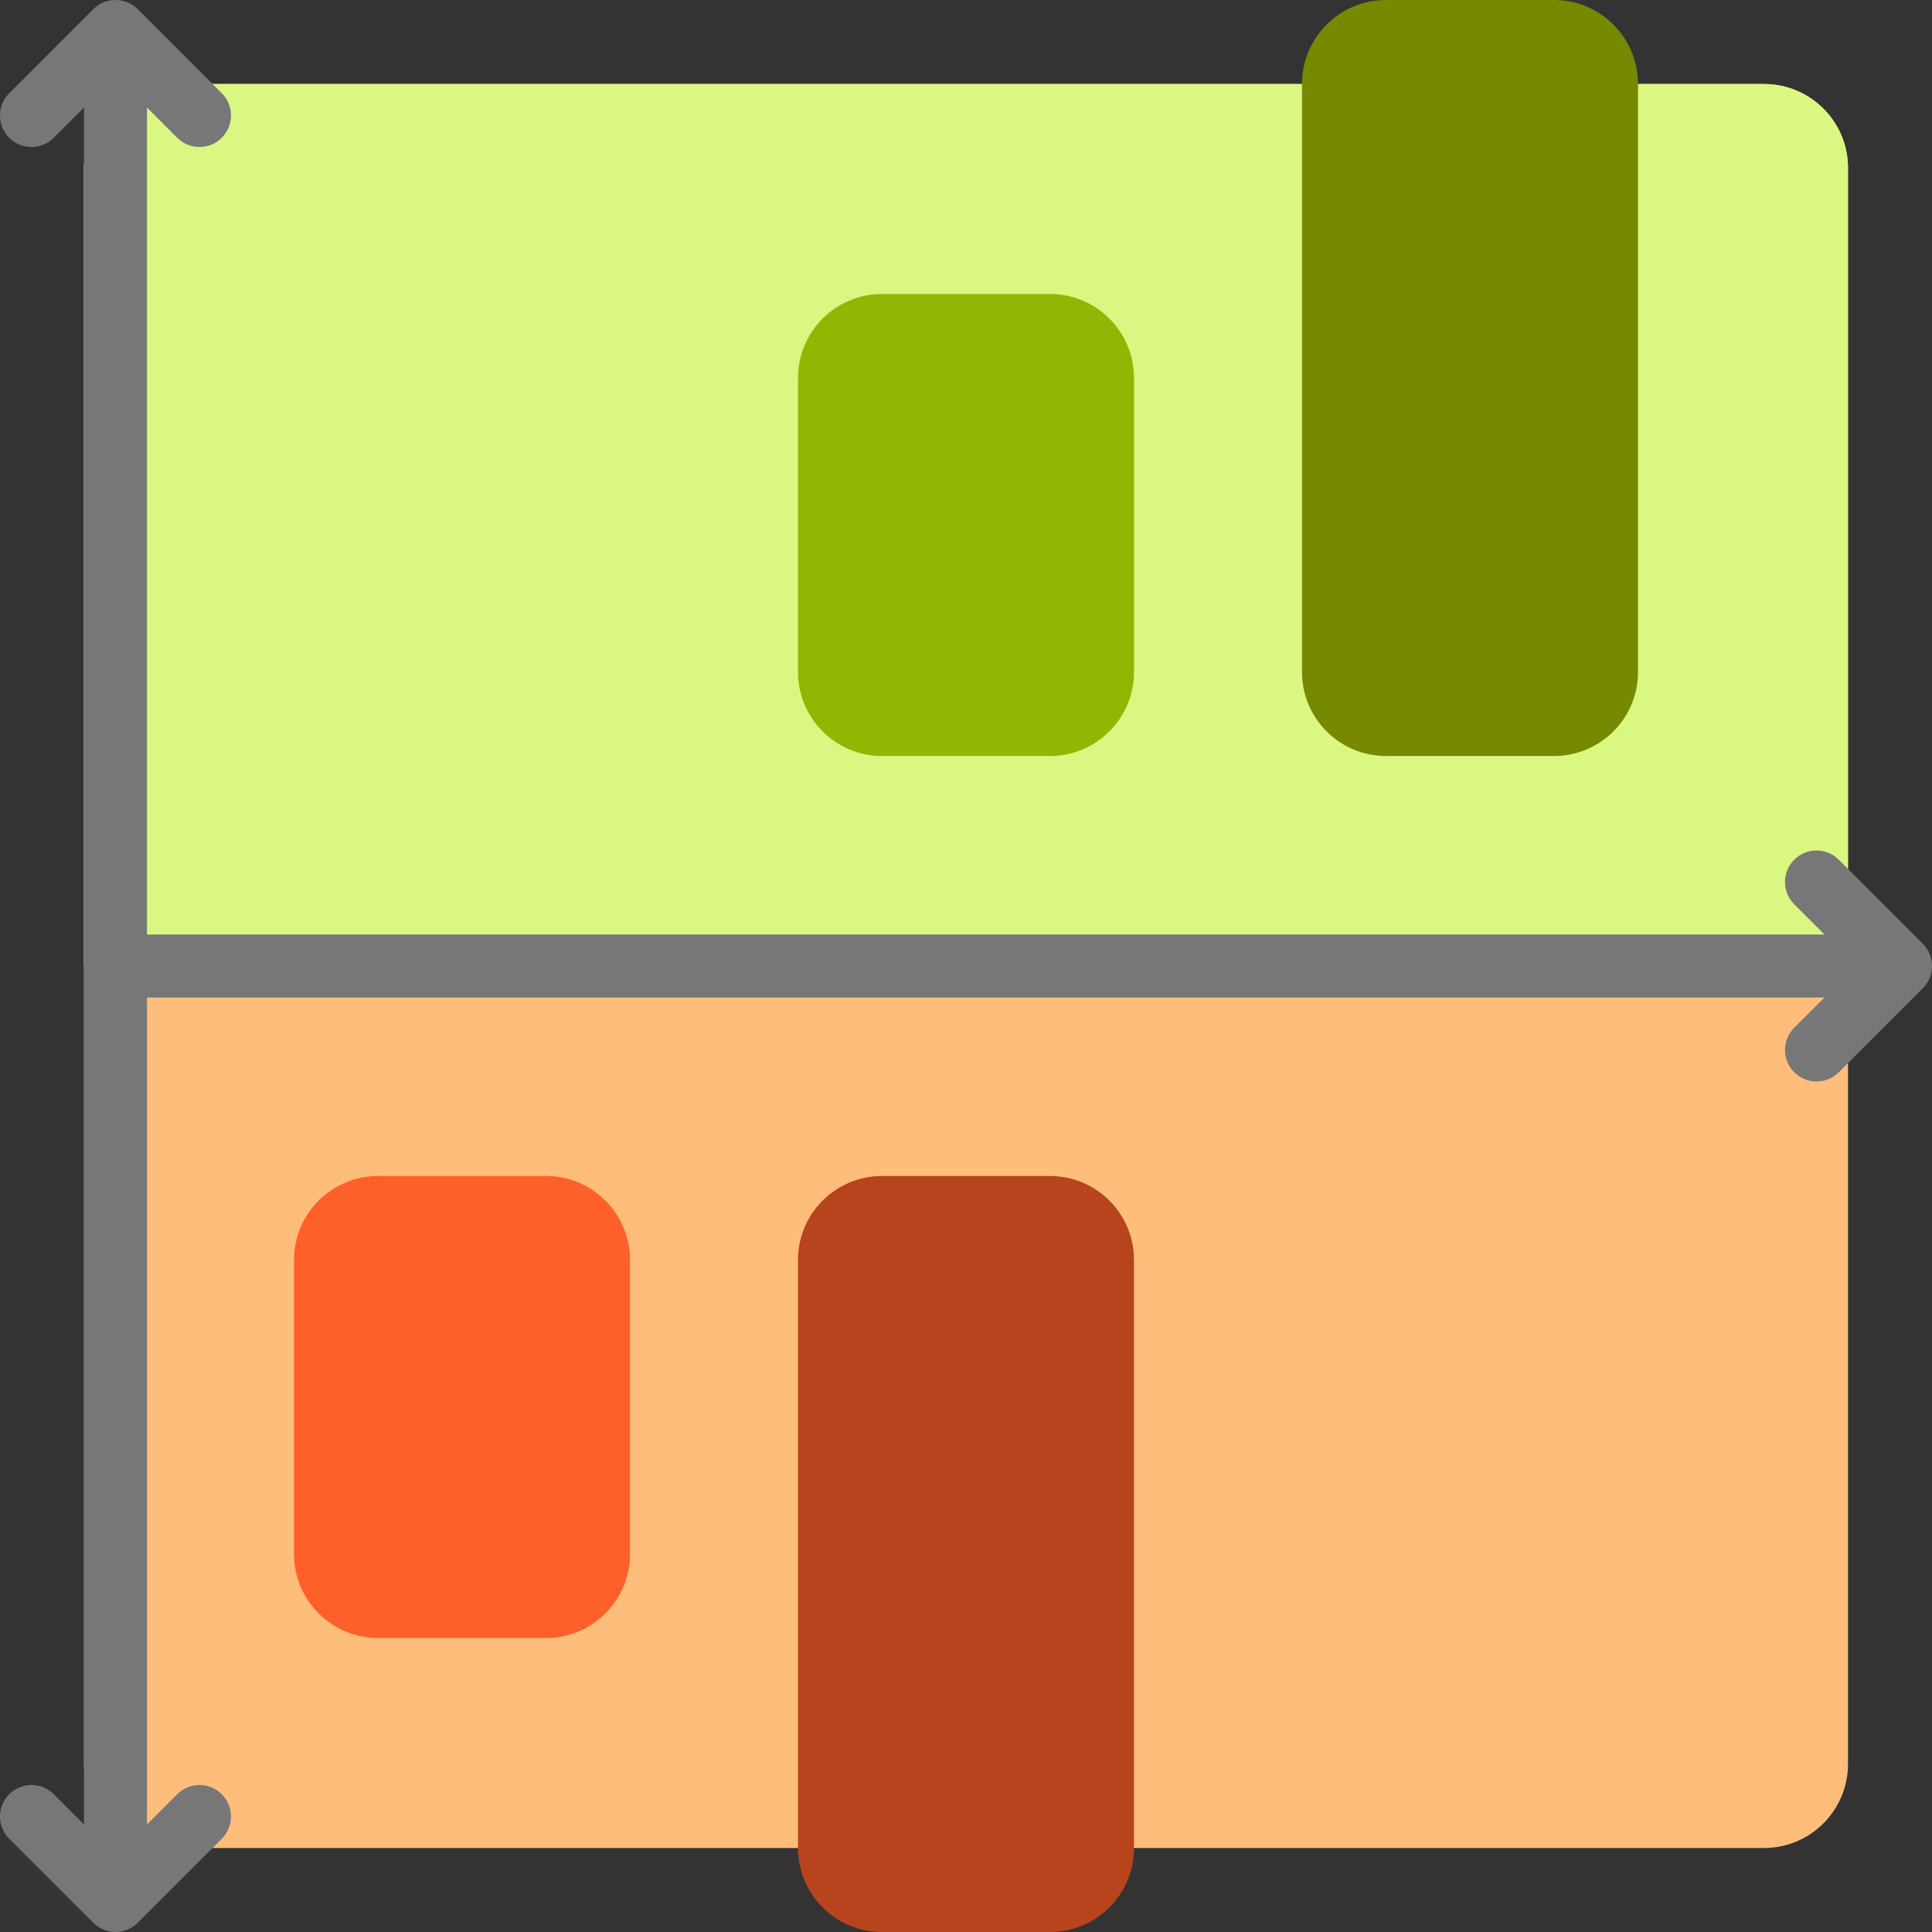 <?xml version="1.0" encoding="iso-8859-1"?>
<!-- Uploaded to: SVG Repo, www.svgrepo.com, Generator: SVG Repo Mixer Tools -->
<svg height="800px" width="800px" version="1.1" id="Layer_1" xmlns="http://www.w3.org/2000/svg" xmlns:xlink="http://www.w3.org/1999/xlink" 
	 viewBox="0 0 512 512" xml:space="preserve">
<rect x="0" y="0" width="512" height="512" fill="#333333" stroke="none"/>
<path style="fill:#FFBD7C;" d="M467.478,489.739H44.522c-12.295,0-22.261-9.966-22.261-22.261V44.522
	c0-12.295,9.966-22.261,22.261-22.261h422.956c12.295,0,22.261,9.966,22.261,22.261v422.957
	C489.739,479.773,479.773,489.739,467.478,489.739z"/>
<path style="fill:#DAF781;" d="M489.739,44.522V256H22.261V44.522c0-12.295,9.966-22.261,22.261-22.261h422.956
	C479.773,22.261,489.739,32.227,489.739,44.522z"/>
<path style="fill:#777777;" d="M509.555,261.904l-22.261,22.261c-1.629,1.63-3.767,2.444-5.902,2.444
	c-2.136,0-4.273-0.815-5.902-2.444c-3.26-3.261-3.26-8.546,0-11.806l8.011-8.009H38.957v219.15l8.011-8.011
	c3.26-3.259,8.546-3.259,11.805,0c3.26,3.261,3.26,8.546,0,11.806l-22.261,22.261c-1.629,1.629-3.765,2.444-5.902,2.444
	s-4.273-0.815-5.902-2.444L2.445,487.295c-3.26-3.261-3.26-8.546,0-11.806c3.26-3.259,8.546-3.259,11.805,0l8.011,8.009V28.501
	l-8.011,8.011c-3.26,3.259-8.546,3.259-11.805,0c-3.26-3.261-3.26-8.546,0-11.806L24.706,2.444c3.26-3.259,8.546-3.259,11.805,0
	l22.261,22.261c3.26,3.261,3.26,8.546,0,11.806c-1.629,1.629-3.765,2.445-5.902,2.445c-2.137,0-4.273-0.815-5.902-2.444
	l-8.011-8.012v219.152h444.542l-8.011-8.009c-3.26-3.261-3.26-8.546,0-11.806c3.26-3.259,8.546-3.259,11.805,0l22.261,22.261
	C512.815,253.358,512.815,258.642,509.555,261.904z"/>
<path style="fill:#92B703;" d="M278.261,200.348h-44.522c-12.295,0-22.261-9.966-22.261-22.261v-77.913
	c0-12.295,9.966-22.261,22.261-22.261h44.522c12.295,0,22.261,9.966,22.261,22.261v77.913
	C300.522,190.382,290.556,200.348,278.261,200.348z"/>
<path style="fill:#768900;" d="M411.826,200.348h-44.522c-12.295,0-22.261-9.966-22.261-22.261V22.261
	C345.044,9.966,355.01,0,367.304,0h44.522c12.295,0,22.261,9.966,22.261,22.261v155.826
	C434.087,190.382,424.121,200.348,411.826,200.348z"/>
<path style="fill:#FF6029;" d="M166.957,333.913v77.913c0,12.295-9.966,22.261-22.261,22.261h-44.522
	c-12.295,0-22.261-9.966-22.261-22.261v-77.913c0-12.295,9.966-22.261,22.261-22.261h44.522
	C156.99,311.652,166.957,321.618,166.957,333.913z"/>
<path style="fill:#B7441C;" d="M300.522,333.913v155.826c0,12.295-9.966,22.261-22.261,22.261h-44.522
	c-12.295,0-22.261-9.966-22.261-22.261V333.913c0-12.295,9.966-22.261,22.261-22.261h44.522
	C290.556,311.652,300.522,321.618,300.522,333.913z"/>
</svg>